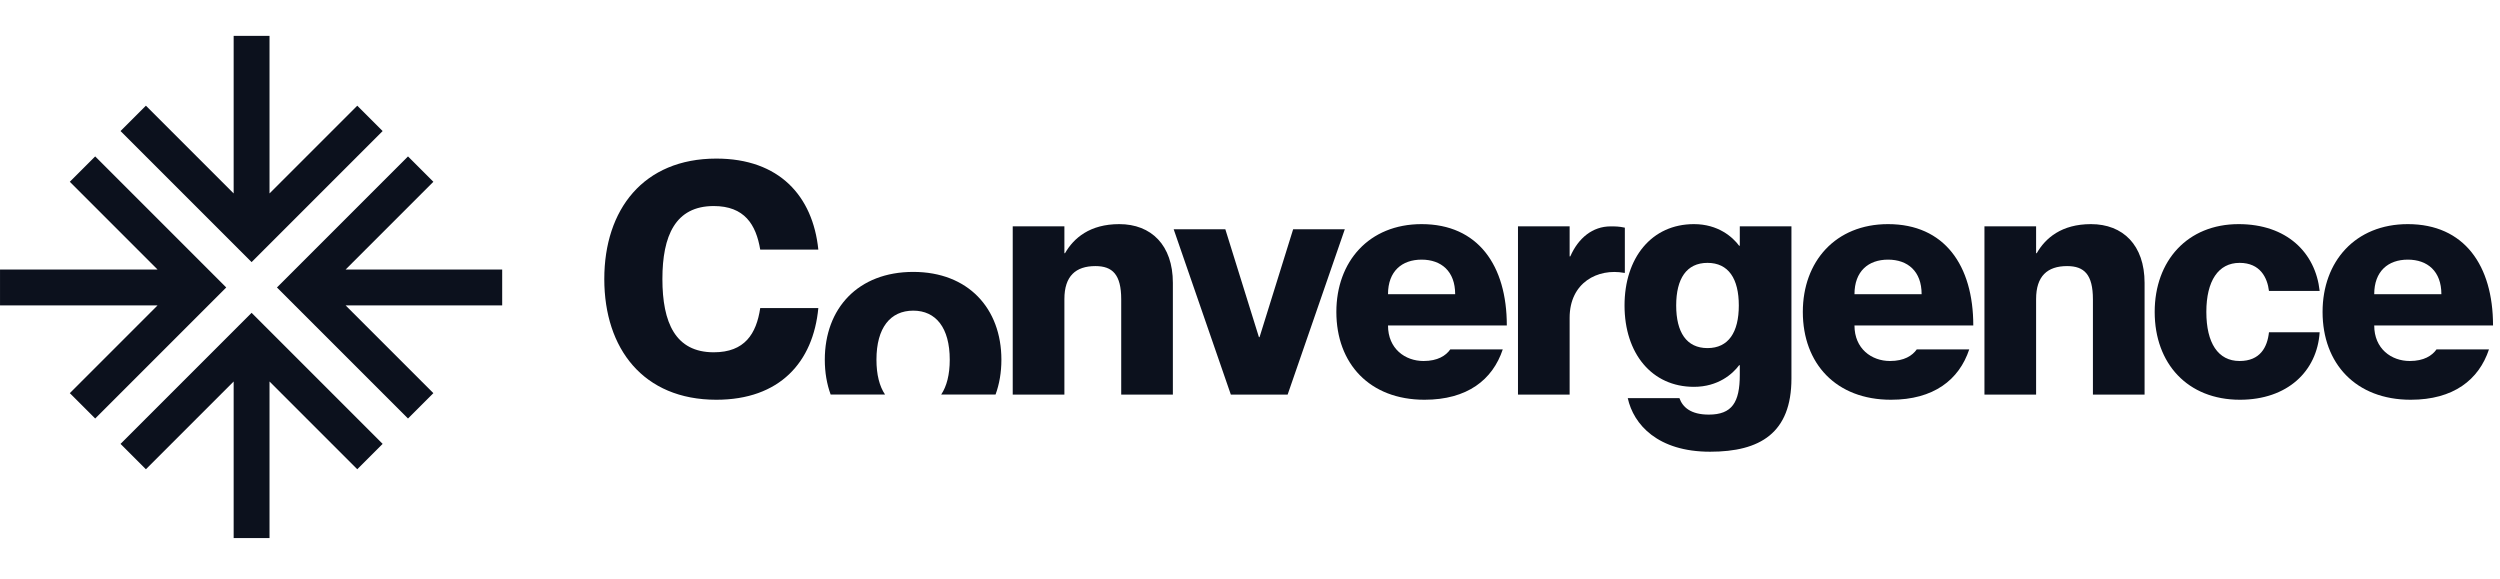 <svg width="177" height="41" viewBox="0 0 177 41" fill="none" xmlns="http://www.w3.org/2000/svg">
<path fill-rule="evenodd" clip-rule="evenodd" d="M18.71 17.659L27.091 9.278L25.295 7.483L19.082 13.695L19.082 2.54H16.543L16.543 13.695L10.33 7.483L8.534 9.278L16.914 17.659L17.812 18.557L18.71 17.659ZM20.506 19.455L28.886 11.074L30.682 12.87L24.469 19.083H35.555V21.622H24.469L30.682 27.835L28.886 29.631L20.506 21.251L19.608 20.353L20.506 19.455ZM6.739 29.631L15.119 21.251L16.017 20.353L15.119 19.455L6.739 11.074L4.943 12.87L11.155 19.083L0.001 19.083V21.622L11.155 21.622L4.943 27.835L6.739 29.631ZM16.914 23.046L8.534 31.427L10.33 33.223L16.543 27.01L16.543 38.095H19.082L19.082 27.01L25.295 33.223L27.091 31.427L18.71 23.046L17.812 22.148L16.914 23.046Z" fill="#0C111D"/>
<path d="M70.485 27.933C70.757 27.19 70.899 26.361 70.899 25.468C70.899 21.834 68.544 19.251 64.659 19.251C60.75 19.251 58.396 21.834 58.396 25.468C58.396 26.361 58.538 27.19 58.81 27.933H62.661C62.267 27.351 62.053 26.524 62.053 25.468C62.053 23.205 63.036 21.994 64.659 21.994C66.259 21.994 67.242 23.205 67.242 25.468C67.242 26.524 67.028 27.351 66.636 27.933H70.485Z" fill="#0C111D"/>
<path d="M50.533 14.588C52.704 14.588 53.527 15.891 53.824 17.674H57.938C57.55 13.879 55.173 11.228 50.716 11.228C45.55 11.228 42.784 14.839 42.784 19.754C42.784 24.691 45.55 28.302 50.716 28.302C55.196 28.302 57.573 25.651 57.938 21.811H53.824C53.55 23.639 52.727 24.942 50.533 24.942C47.813 24.942 46.898 22.839 46.898 19.754C46.898 16.691 47.813 14.588 50.533 14.588Z" fill="#0C111D"/>
<path d="M83.039 20.028C83.039 17.354 81.507 15.868 79.244 15.868C77.164 15.868 76.022 16.851 75.404 17.925H75.359V16.025H71.701V27.936H75.359V21.171C75.359 19.548 76.159 18.839 77.553 18.839C78.764 18.839 79.382 19.434 79.382 21.194V27.936H83.039V20.028Z" fill="#0C111D"/>
<path d="M83.097 16.234H86.754L89.131 23.868H89.177L91.554 16.234H95.211L91.165 27.936H87.143L83.097 16.234Z" fill="#0C111D"/>
<path fill-rule="evenodd" clip-rule="evenodd" d="M102.681 24.736C102.371 25.18 101.79 25.559 100.786 25.559C99.483 25.559 98.271 24.691 98.271 23.045H101.587V23.043H106.666V23.045H106.683C106.683 18.794 104.648 15.868 100.648 15.868C96.923 15.868 94.614 18.519 94.614 22.085C94.614 25.742 96.969 28.302 100.854 28.302C103.874 28.302 105.676 26.898 106.396 24.736H102.681ZM98.271 20.828C98.271 19.205 99.254 18.382 100.648 18.382C102.043 18.382 103.026 19.205 103.026 20.828H98.271Z" fill="#0C111D"/>
<path d="M114.033 16.028C114.353 16.028 114.627 16.028 115.039 16.119V19.319H114.993C113.119 18.977 111.13 20.005 111.13 22.497V27.936H107.473V16.025H111.13V18.154H111.176C111.747 16.851 112.753 16.028 114.033 16.028Z" fill="#0C111D"/>
<path fill-rule="evenodd" clip-rule="evenodd" d="M126.834 16.025H123.177V17.399H123.131C122.674 16.782 121.645 15.868 119.931 15.868C116.937 15.868 115.017 18.245 115.017 21.628C115.017 25.011 116.937 27.388 119.931 27.388C121.645 27.388 122.674 26.474 123.131 25.857H123.177V26.542C123.177 28.485 122.628 29.354 120.983 29.354C119.703 29.354 119.131 28.828 118.903 28.188H115.245C115.657 30.062 117.371 31.982 121.074 31.982C124.617 31.982 126.834 30.657 126.834 26.794V16.025ZM123.108 21.628C123.108 23.525 122.377 24.645 120.891 24.645C119.405 24.645 118.674 23.525 118.674 21.628C118.674 19.731 119.405 18.611 120.891 18.611C122.377 18.611 123.108 19.731 123.108 21.628Z" fill="#0C111D"/>
<path fill-rule="evenodd" clip-rule="evenodd" d="M133.811 25.559C134.816 25.559 135.397 25.18 135.707 24.736H139.422C138.702 26.898 136.9 28.302 133.88 28.302C129.994 28.302 127.64 25.742 127.64 22.085C127.64 18.519 129.949 15.868 133.674 15.868C137.674 15.868 139.709 18.794 139.709 23.045H139.682V23.043H134.603V23.045H131.297C131.297 24.691 132.509 25.559 133.811 25.559ZM133.674 18.382C132.28 18.382 131.297 19.205 131.297 20.828H136.051C136.051 19.205 135.069 18.382 133.674 18.382Z" fill="#0C111D"/>
<path d="M151.836 20.028C151.836 17.354 150.305 15.868 148.042 15.868C145.962 15.868 144.819 16.851 144.202 17.925H144.156V16.025H140.499V27.936H144.156V21.171C144.156 19.548 144.956 18.839 146.35 18.839C147.562 18.839 148.179 19.434 148.179 21.194V27.936H151.836V20.028Z" fill="#0C111D"/>
<path d="M160.643 20.599C160.529 19.662 160.026 18.611 158.563 18.611C157.055 18.611 156.209 19.891 156.209 22.085C156.209 24.279 157.032 25.559 158.563 25.559C160.026 25.559 160.529 24.576 160.643 23.525H164.232C164.049 26.291 161.946 28.302 158.586 28.302C154.883 28.302 152.552 25.742 152.552 22.085C152.552 18.451 154.883 15.868 158.495 15.868C161.9 15.868 163.935 17.879 164.232 20.599H160.643Z" fill="#0C111D"/>
<path fill-rule="evenodd" clip-rule="evenodd" d="M172.505 24.736C172.195 25.18 171.614 25.559 170.61 25.559C169.307 25.559 168.095 24.691 168.095 23.045H171.852V23.043H176.507C176.506 18.793 174.472 15.868 170.473 15.868C166.747 15.868 164.438 18.519 164.438 22.085C164.438 25.742 166.793 28.302 170.678 28.302C173.699 28.302 175.5 26.898 176.22 24.736H172.505ZM168.095 20.828C168.095 19.205 169.078 18.382 170.473 18.382C171.867 18.382 172.85 19.205 172.85 20.828H168.095Z" fill="#0C111D"/>
</svg>
